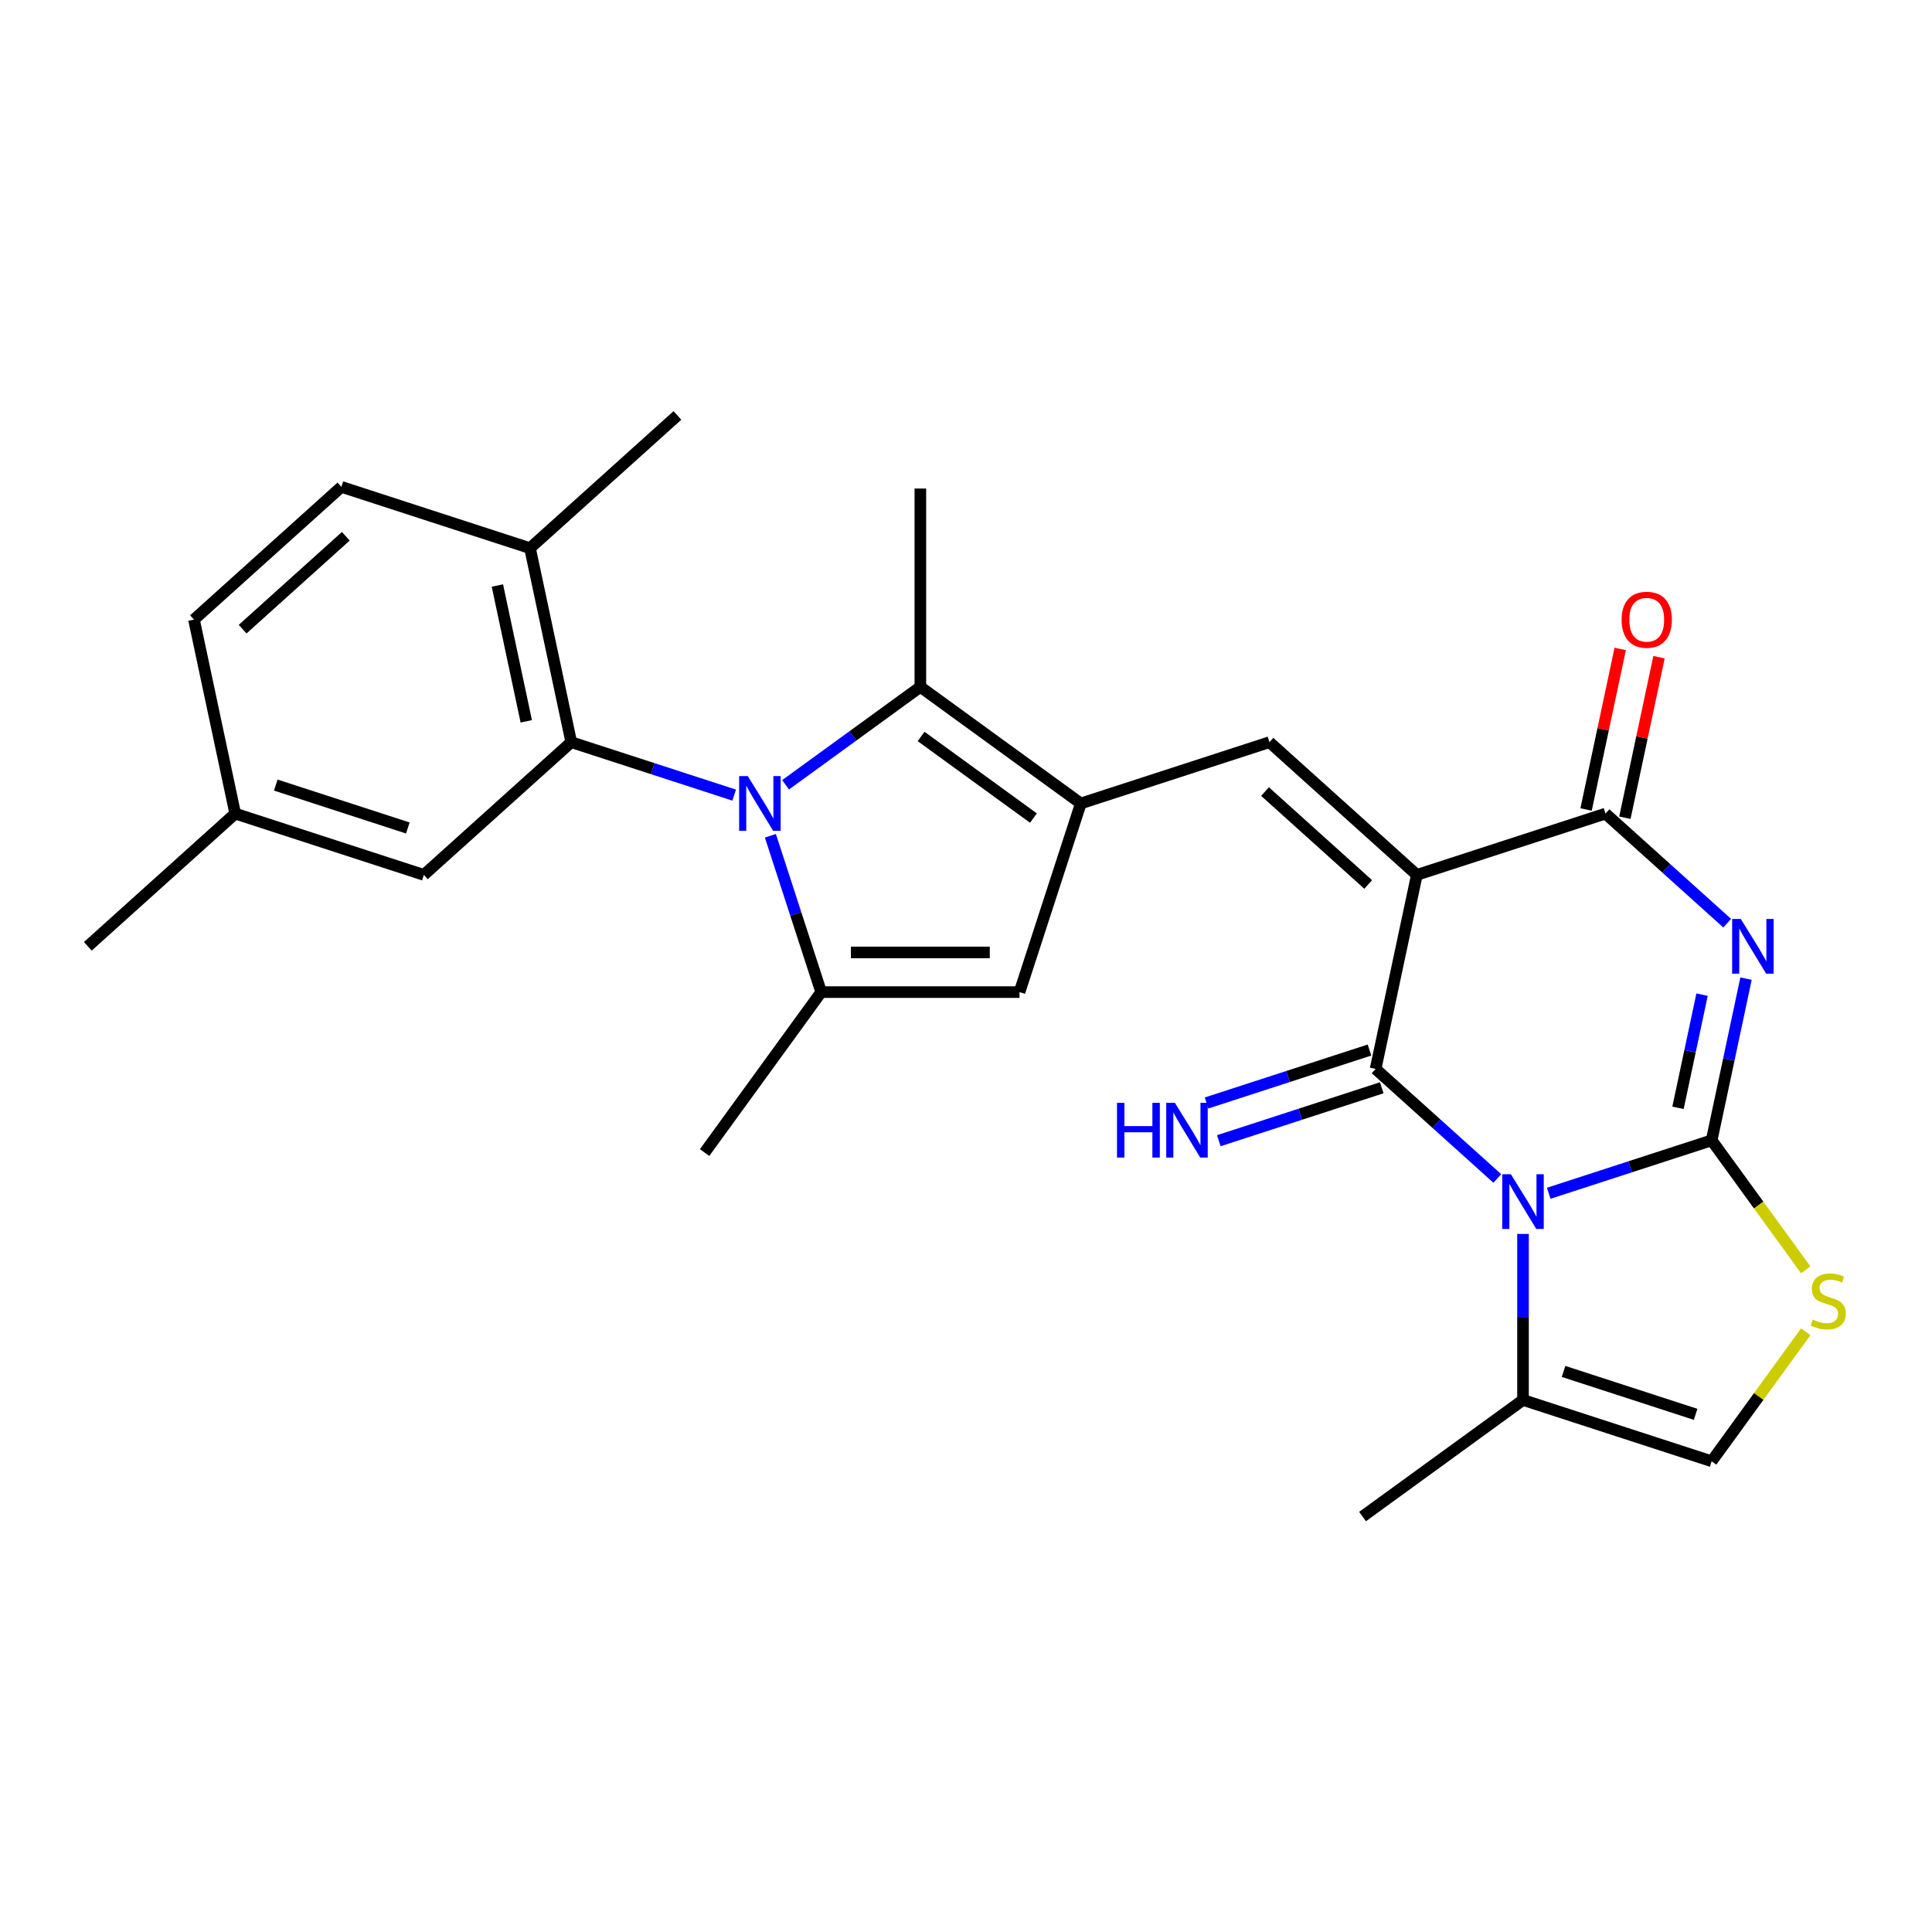 <?xml version='1.0' encoding='iso-8859-1'?>
<svg version='1.1' baseProfile='full'
              xmlns='http://www.w3.org/2000/svg'
                      xmlns:rdkit='http://www.rdkit.org/xml'
                      xmlns:xlink='http://www.w3.org/1999/xlink'
                  xml:space='preserve'
width='1000px' height='1000px' viewBox='0 0 1000 1000'>
<!-- END OF HEADER -->
<rect style='opacity:1.0;fill:#FFFFFF;stroke:none' width='1000' height='1000' x='0' y='0'> </rect>
<path class='bond-0' d='M 801.616,617.635 L 843.782,603.934' style='fill:none;fill-rule:evenodd;stroke:#0000FF;stroke-width:6px;stroke-linecap:butt;stroke-linejoin:miter;stroke-opacity:1' />
<path class='bond-0' d='M 843.782,603.934 L 885.948,590.234' style='fill:none;fill-rule:evenodd;stroke:#000000;stroke-width:6px;stroke-linecap:butt;stroke-linejoin:miter;stroke-opacity:1' />
<path class='bond-2' d='M 775.003,609.977 L 743.51,581.62' style='fill:none;fill-rule:evenodd;stroke:#0000FF;stroke-width:6px;stroke-linecap:butt;stroke-linejoin:miter;stroke-opacity:1' />
<path class='bond-2' d='M 743.51,581.62 L 712.016,553.264' style='fill:none;fill-rule:evenodd;stroke:#000000;stroke-width:6px;stroke-linecap:butt;stroke-linejoin:miter;stroke-opacity:1' />
<path class='bond-13' d='M 788.31,638.685 L 788.31,681.653' style='fill:none;fill-rule:evenodd;stroke:#0000FF;stroke-width:6px;stroke-linecap:butt;stroke-linejoin:miter;stroke-opacity:1' />
<path class='bond-13' d='M 788.31,681.653 L 788.31,724.621' style='fill:none;fill-rule:evenodd;stroke:#000000;stroke-width:6px;stroke-linecap:butt;stroke-linejoin:miter;stroke-opacity:1' />
<path class='bond-3' d='M 885.948,590.234 L 894.843,548.387' style='fill:none;fill-rule:evenodd;stroke:#000000;stroke-width:6px;stroke-linecap:butt;stroke-linejoin:miter;stroke-opacity:1' />
<path class='bond-3' d='M 894.843,548.387 L 903.737,506.541' style='fill:none;fill-rule:evenodd;stroke:#0000FF;stroke-width:6px;stroke-linecap:butt;stroke-linejoin:miter;stroke-opacity:1' />
<path class='bond-3' d='M 868.532,573.411 L 874.759,544.118' style='fill:none;fill-rule:evenodd;stroke:#000000;stroke-width:6px;stroke-linecap:butt;stroke-linejoin:miter;stroke-opacity:1' />
<path class='bond-3' d='M 874.759,544.118 L 880.985,514.826' style='fill:none;fill-rule:evenodd;stroke:#0000FF;stroke-width:6px;stroke-linecap:butt;stroke-linejoin:miter;stroke-opacity:1' />
<path class='bond-12' d='M 885.948,590.234 L 910.296,623.747' style='fill:none;fill-rule:evenodd;stroke:#000000;stroke-width:6px;stroke-linecap:butt;stroke-linejoin:miter;stroke-opacity:1' />
<path class='bond-12' d='M 910.296,623.747 L 934.645,657.26' style='fill:none;fill-rule:evenodd;stroke:#CCCC00;stroke-width:6px;stroke-linecap:butt;stroke-linejoin:miter;stroke-opacity:1' />
<path class='bond-1' d='M 733.361,452.844 L 712.016,553.264' style='fill:none;fill-rule:evenodd;stroke:#000000;stroke-width:6px;stroke-linecap:butt;stroke-linejoin:miter;stroke-opacity:1' />
<path class='bond-5' d='M 733.361,452.844 L 830.999,421.12' style='fill:none;fill-rule:evenodd;stroke:#000000;stroke-width:6px;stroke-linecap:butt;stroke-linejoin:miter;stroke-opacity:1' />
<path class='bond-7' d='M 733.361,452.844 L 657.068,384.149' style='fill:none;fill-rule:evenodd;stroke:#000000;stroke-width:6px;stroke-linecap:butt;stroke-linejoin:miter;stroke-opacity:1' />
<path class='bond-7' d='M 708.178,457.799 L 654.773,409.712' style='fill:none;fill-rule:evenodd;stroke:#000000;stroke-width:6px;stroke-linecap:butt;stroke-linejoin:miter;stroke-opacity:1' />
<path class='bond-15' d='M 708.844,543.5 L 666.678,557.2' style='fill:none;fill-rule:evenodd;stroke:#000000;stroke-width:6px;stroke-linecap:butt;stroke-linejoin:miter;stroke-opacity:1' />
<path class='bond-15' d='M 666.678,557.2 L 624.512,570.901' style='fill:none;fill-rule:evenodd;stroke:#0000FF;stroke-width:6px;stroke-linecap:butt;stroke-linejoin:miter;stroke-opacity:1' />
<path class='bond-15' d='M 715.189,563.027 L 673.023,576.728' style='fill:none;fill-rule:evenodd;stroke:#000000;stroke-width:6px;stroke-linecap:butt;stroke-linejoin:miter;stroke-opacity:1' />
<path class='bond-15' d='M 673.023,576.728 L 630.857,590.428' style='fill:none;fill-rule:evenodd;stroke:#0000FF;stroke-width:6px;stroke-linecap:butt;stroke-linejoin:miter;stroke-opacity:1' />
<path class='bond-28' d='M 893.986,477.833 L 862.493,449.476' style='fill:none;fill-rule:evenodd;stroke:#0000FF;stroke-width:6px;stroke-linecap:butt;stroke-linejoin:miter;stroke-opacity:1' />
<path class='bond-28' d='M 862.493,449.476 L 830.999,421.12' style='fill:none;fill-rule:evenodd;stroke:#000000;stroke-width:6px;stroke-linecap:butt;stroke-linejoin:miter;stroke-opacity:1' />
<path class='bond-4' d='M 406.624,406.206 L 441.499,380.868' style='fill:none;fill-rule:evenodd;stroke:#0000FF;stroke-width:6px;stroke-linecap:butt;stroke-linejoin:miter;stroke-opacity:1' />
<path class='bond-4' d='M 441.499,380.868 L 476.374,355.53' style='fill:none;fill-rule:evenodd;stroke:#000000;stroke-width:6px;stroke-linecap:butt;stroke-linejoin:miter;stroke-opacity:1' />
<path class='bond-10' d='M 380.011,411.55 L 337.845,397.85' style='fill:none;fill-rule:evenodd;stroke:#0000FF;stroke-width:6px;stroke-linecap:butt;stroke-linejoin:miter;stroke-opacity:1' />
<path class='bond-10' d='M 337.845,397.85 L 295.679,384.149' style='fill:none;fill-rule:evenodd;stroke:#000000;stroke-width:6px;stroke-linecap:butt;stroke-linejoin:miter;stroke-opacity:1' />
<path class='bond-29' d='M 398.752,432.6 L 411.897,473.056' style='fill:none;fill-rule:evenodd;stroke:#0000FF;stroke-width:6px;stroke-linecap:butt;stroke-linejoin:miter;stroke-opacity:1' />
<path class='bond-29' d='M 411.897,473.056 L 425.042,513.512' style='fill:none;fill-rule:evenodd;stroke:#000000;stroke-width:6px;stroke-linecap:butt;stroke-linejoin:miter;stroke-opacity:1' />
<path class='bond-18' d='M 841.041,423.254 L 849.872,381.708' style='fill:none;fill-rule:evenodd;stroke:#000000;stroke-width:6px;stroke-linecap:butt;stroke-linejoin:miter;stroke-opacity:1' />
<path class='bond-18' d='M 849.872,381.708 L 858.703,340.161' style='fill:none;fill-rule:evenodd;stroke:#FF0000;stroke-width:6px;stroke-linecap:butt;stroke-linejoin:miter;stroke-opacity:1' />
<path class='bond-18' d='M 820.957,418.985 L 829.788,377.439' style='fill:none;fill-rule:evenodd;stroke:#000000;stroke-width:6px;stroke-linecap:butt;stroke-linejoin:miter;stroke-opacity:1' />
<path class='bond-18' d='M 829.788,377.439 L 838.619,335.892' style='fill:none;fill-rule:evenodd;stroke:#FF0000;stroke-width:6px;stroke-linecap:butt;stroke-linejoin:miter;stroke-opacity:1' />
<path class='bond-6' d='M 559.43,415.874 L 657.068,384.149' style='fill:none;fill-rule:evenodd;stroke:#000000;stroke-width:6px;stroke-linecap:butt;stroke-linejoin:miter;stroke-opacity:1' />
<path class='bond-9' d='M 559.43,415.874 L 476.374,355.53' style='fill:none;fill-rule:evenodd;stroke:#000000;stroke-width:6px;stroke-linecap:butt;stroke-linejoin:miter;stroke-opacity:1' />
<path class='bond-9' d='M 534.902,423.433 L 476.763,381.193' style='fill:none;fill-rule:evenodd;stroke:#000000;stroke-width:6px;stroke-linecap:butt;stroke-linejoin:miter;stroke-opacity:1' />
<path class='bond-11' d='M 559.43,415.874 L 527.705,513.512' style='fill:none;fill-rule:evenodd;stroke:#000000;stroke-width:6px;stroke-linecap:butt;stroke-linejoin:miter;stroke-opacity:1' />
<path class='bond-8' d='M 425.042,513.512 L 527.705,513.512' style='fill:none;fill-rule:evenodd;stroke:#000000;stroke-width:6px;stroke-linecap:butt;stroke-linejoin:miter;stroke-opacity:1' />
<path class='bond-8' d='M 440.442,492.979 L 512.306,492.979' style='fill:none;fill-rule:evenodd;stroke:#000000;stroke-width:6px;stroke-linecap:butt;stroke-linejoin:miter;stroke-opacity:1' />
<path class='bond-21' d='M 425.042,513.512 L 364.698,596.568' style='fill:none;fill-rule:evenodd;stroke:#000000;stroke-width:6px;stroke-linecap:butt;stroke-linejoin:miter;stroke-opacity:1' />
<path class='bond-22' d='M 476.374,355.53 L 476.374,252.867' style='fill:none;fill-rule:evenodd;stroke:#000000;stroke-width:6px;stroke-linecap:butt;stroke-linejoin:miter;stroke-opacity:1' />
<path class='bond-16' d='M 295.679,384.149 L 274.335,283.73' style='fill:none;fill-rule:evenodd;stroke:#000000;stroke-width:6px;stroke-linecap:butt;stroke-linejoin:miter;stroke-opacity:1' />
<path class='bond-16' d='M 272.394,373.355 L 257.452,303.062' style='fill:none;fill-rule:evenodd;stroke:#000000;stroke-width:6px;stroke-linecap:butt;stroke-linejoin:miter;stroke-opacity:1' />
<path class='bond-17' d='M 295.679,384.149 L 219.386,452.844' style='fill:none;fill-rule:evenodd;stroke:#000000;stroke-width:6px;stroke-linecap:butt;stroke-linejoin:miter;stroke-opacity:1' />
<path class='bond-27' d='M 934.645,689.32 L 910.296,722.833' style='fill:none;fill-rule:evenodd;stroke:#CCCC00;stroke-width:6px;stroke-linecap:butt;stroke-linejoin:miter;stroke-opacity:1' />
<path class='bond-27' d='M 910.296,722.833 L 885.948,756.346' style='fill:none;fill-rule:evenodd;stroke:#000000;stroke-width:6px;stroke-linecap:butt;stroke-linejoin:miter;stroke-opacity:1' />
<path class='bond-14' d='M 788.31,724.621 L 885.948,756.346' style='fill:none;fill-rule:evenodd;stroke:#000000;stroke-width:6px;stroke-linecap:butt;stroke-linejoin:miter;stroke-opacity:1' />
<path class='bond-14' d='M 809.3,709.852 L 877.647,732.06' style='fill:none;fill-rule:evenodd;stroke:#000000;stroke-width:6px;stroke-linecap:butt;stroke-linejoin:miter;stroke-opacity:1' />
<path class='bond-24' d='M 788.31,724.621 L 705.254,784.965' style='fill:none;fill-rule:evenodd;stroke:#000000;stroke-width:6px;stroke-linecap:butt;stroke-linejoin:miter;stroke-opacity:1' />
<path class='bond-19' d='M 274.335,283.73 L 176.696,252.005' style='fill:none;fill-rule:evenodd;stroke:#000000;stroke-width:6px;stroke-linecap:butt;stroke-linejoin:miter;stroke-opacity:1' />
<path class='bond-25' d='M 274.335,283.73 L 350.628,215.035' style='fill:none;fill-rule:evenodd;stroke:#000000;stroke-width:6px;stroke-linecap:butt;stroke-linejoin:miter;stroke-opacity:1' />
<path class='bond-20' d='M 219.386,452.844 L 121.748,421.12' style='fill:none;fill-rule:evenodd;stroke:#000000;stroke-width:6px;stroke-linecap:butt;stroke-linejoin:miter;stroke-opacity:1' />
<path class='bond-20' d='M 211.085,428.558 L 142.739,406.351' style='fill:none;fill-rule:evenodd;stroke:#000000;stroke-width:6px;stroke-linecap:butt;stroke-linejoin:miter;stroke-opacity:1' />
<path class='bond-30' d='M 176.696,252.005 L 100.403,320.7' style='fill:none;fill-rule:evenodd;stroke:#000000;stroke-width:6px;stroke-linecap:butt;stroke-linejoin:miter;stroke-opacity:1' />
<path class='bond-30' d='M 178.991,277.568 L 125.586,325.655' style='fill:none;fill-rule:evenodd;stroke:#000000;stroke-width:6px;stroke-linecap:butt;stroke-linejoin:miter;stroke-opacity:1' />
<path class='bond-23' d='M 121.748,421.12 L 100.403,320.7' style='fill:none;fill-rule:evenodd;stroke:#000000;stroke-width:6px;stroke-linecap:butt;stroke-linejoin:miter;stroke-opacity:1' />
<path class='bond-26' d='M 121.748,421.12 L 45.455,489.814' style='fill:none;fill-rule:evenodd;stroke:#000000;stroke-width:6px;stroke-linecap:butt;stroke-linejoin:miter;stroke-opacity:1' />
<path  class='atom-0' d='M 782.05 607.798
L 791.33 622.798
Q 792.25 624.278, 793.73 626.958
Q 795.21 629.638, 795.29 629.798
L 795.29 607.798
L 799.05 607.798
L 799.05 636.118
L 795.17 636.118
L 785.21 619.718
Q 784.05 617.798, 782.81 615.598
Q 781.61 613.398, 781.25 612.718
L 781.25 636.118
L 777.57 636.118
L 777.57 607.798
L 782.05 607.798
' fill='#0000FF'/>
<path  class='atom-4' d='M 901.033 475.654
L 910.313 490.654
Q 911.233 492.134, 912.713 494.814
Q 914.193 497.494, 914.273 497.654
L 914.273 475.654
L 918.033 475.654
L 918.033 503.974
L 914.153 503.974
L 904.193 487.574
Q 903.033 485.654, 901.793 483.454
Q 900.593 481.254, 900.233 480.574
L 900.233 503.974
L 896.553 503.974
L 896.553 475.654
L 901.033 475.654
' fill='#0000FF'/>
<path  class='atom-5' d='M 387.058 401.714
L 396.338 416.714
Q 397.258 418.194, 398.738 420.874
Q 400.218 423.554, 400.298 423.714
L 400.298 401.714
L 404.058 401.714
L 404.058 430.034
L 400.178 430.034
L 390.218 413.634
Q 389.058 411.714, 387.818 409.514
Q 386.618 407.314, 386.258 406.634
L 386.258 430.034
L 382.578 430.034
L 382.578 401.714
L 387.058 401.714
' fill='#0000FF'/>
<path  class='atom-13' d='M 938.292 683.01
Q 938.612 683.13, 939.932 683.69
Q 941.252 684.25, 942.692 684.61
Q 944.172 684.93, 945.612 684.93
Q 948.292 684.93, 949.852 683.65
Q 951.412 682.33, 951.412 680.05
Q 951.412 678.49, 950.612 677.53
Q 949.852 676.57, 948.652 676.05
Q 947.452 675.53, 945.452 674.93
Q 942.932 674.17, 941.412 673.45
Q 939.932 672.73, 938.852 671.21
Q 937.812 669.69, 937.812 667.13
Q 937.812 663.57, 940.212 661.37
Q 942.652 659.17, 947.452 659.17
Q 950.732 659.17, 954.452 660.73
L 953.532 663.81
Q 950.132 662.41, 947.572 662.41
Q 944.812 662.41, 943.292 663.57
Q 941.772 664.69, 941.812 666.65
Q 941.812 668.17, 942.572 669.09
Q 943.372 670.01, 944.492 670.53
Q 945.652 671.05, 947.572 671.65
Q 950.132 672.45, 951.652 673.25
Q 953.172 674.05, 954.252 675.69
Q 955.372 677.29, 955.372 680.05
Q 955.372 683.97, 952.732 686.09
Q 950.132 688.17, 945.772 688.17
Q 943.252 688.17, 941.332 687.61
Q 939.452 687.09, 937.212 686.17
L 938.292 683.01
' fill='#CCCC00'/>
<path  class='atom-16' d='M 578.158 570.828
L 581.998 570.828
L 581.998 582.868
L 596.478 582.868
L 596.478 570.828
L 600.318 570.828
L 600.318 599.148
L 596.478 599.148
L 596.478 586.068
L 581.998 586.068
L 581.998 599.148
L 578.158 599.148
L 578.158 570.828
' fill='#0000FF'/>
<path  class='atom-16' d='M 608.118 570.828
L 617.398 585.828
Q 618.318 587.308, 619.798 589.988
Q 621.278 592.668, 621.358 592.828
L 621.358 570.828
L 625.118 570.828
L 625.118 599.148
L 621.238 599.148
L 611.278 582.748
Q 610.118 580.828, 608.878 578.628
Q 607.678 576.428, 607.318 575.748
L 607.318 599.148
L 603.638 599.148
L 603.638 570.828
L 608.118 570.828
' fill='#0000FF'/>
<path  class='atom-19' d='M 839.344 320.78
Q 839.344 313.98, 842.704 310.18
Q 846.064 306.38, 852.344 306.38
Q 858.624 306.38, 861.984 310.18
Q 865.344 313.98, 865.344 320.78
Q 865.344 327.66, 861.944 331.58
Q 858.544 335.46, 852.344 335.46
Q 846.104 335.46, 842.704 331.58
Q 839.344 327.7, 839.344 320.78
M 852.344 332.26
Q 856.664 332.26, 858.984 329.38
Q 861.344 326.46, 861.344 320.78
Q 861.344 315.22, 858.984 312.42
Q 856.664 309.58, 852.344 309.58
Q 848.024 309.58, 845.664 312.38
Q 843.344 315.18, 843.344 320.78
Q 843.344 326.5, 845.664 329.38
Q 848.024 332.26, 852.344 332.26
' fill='#FF0000'/>
</svg>
